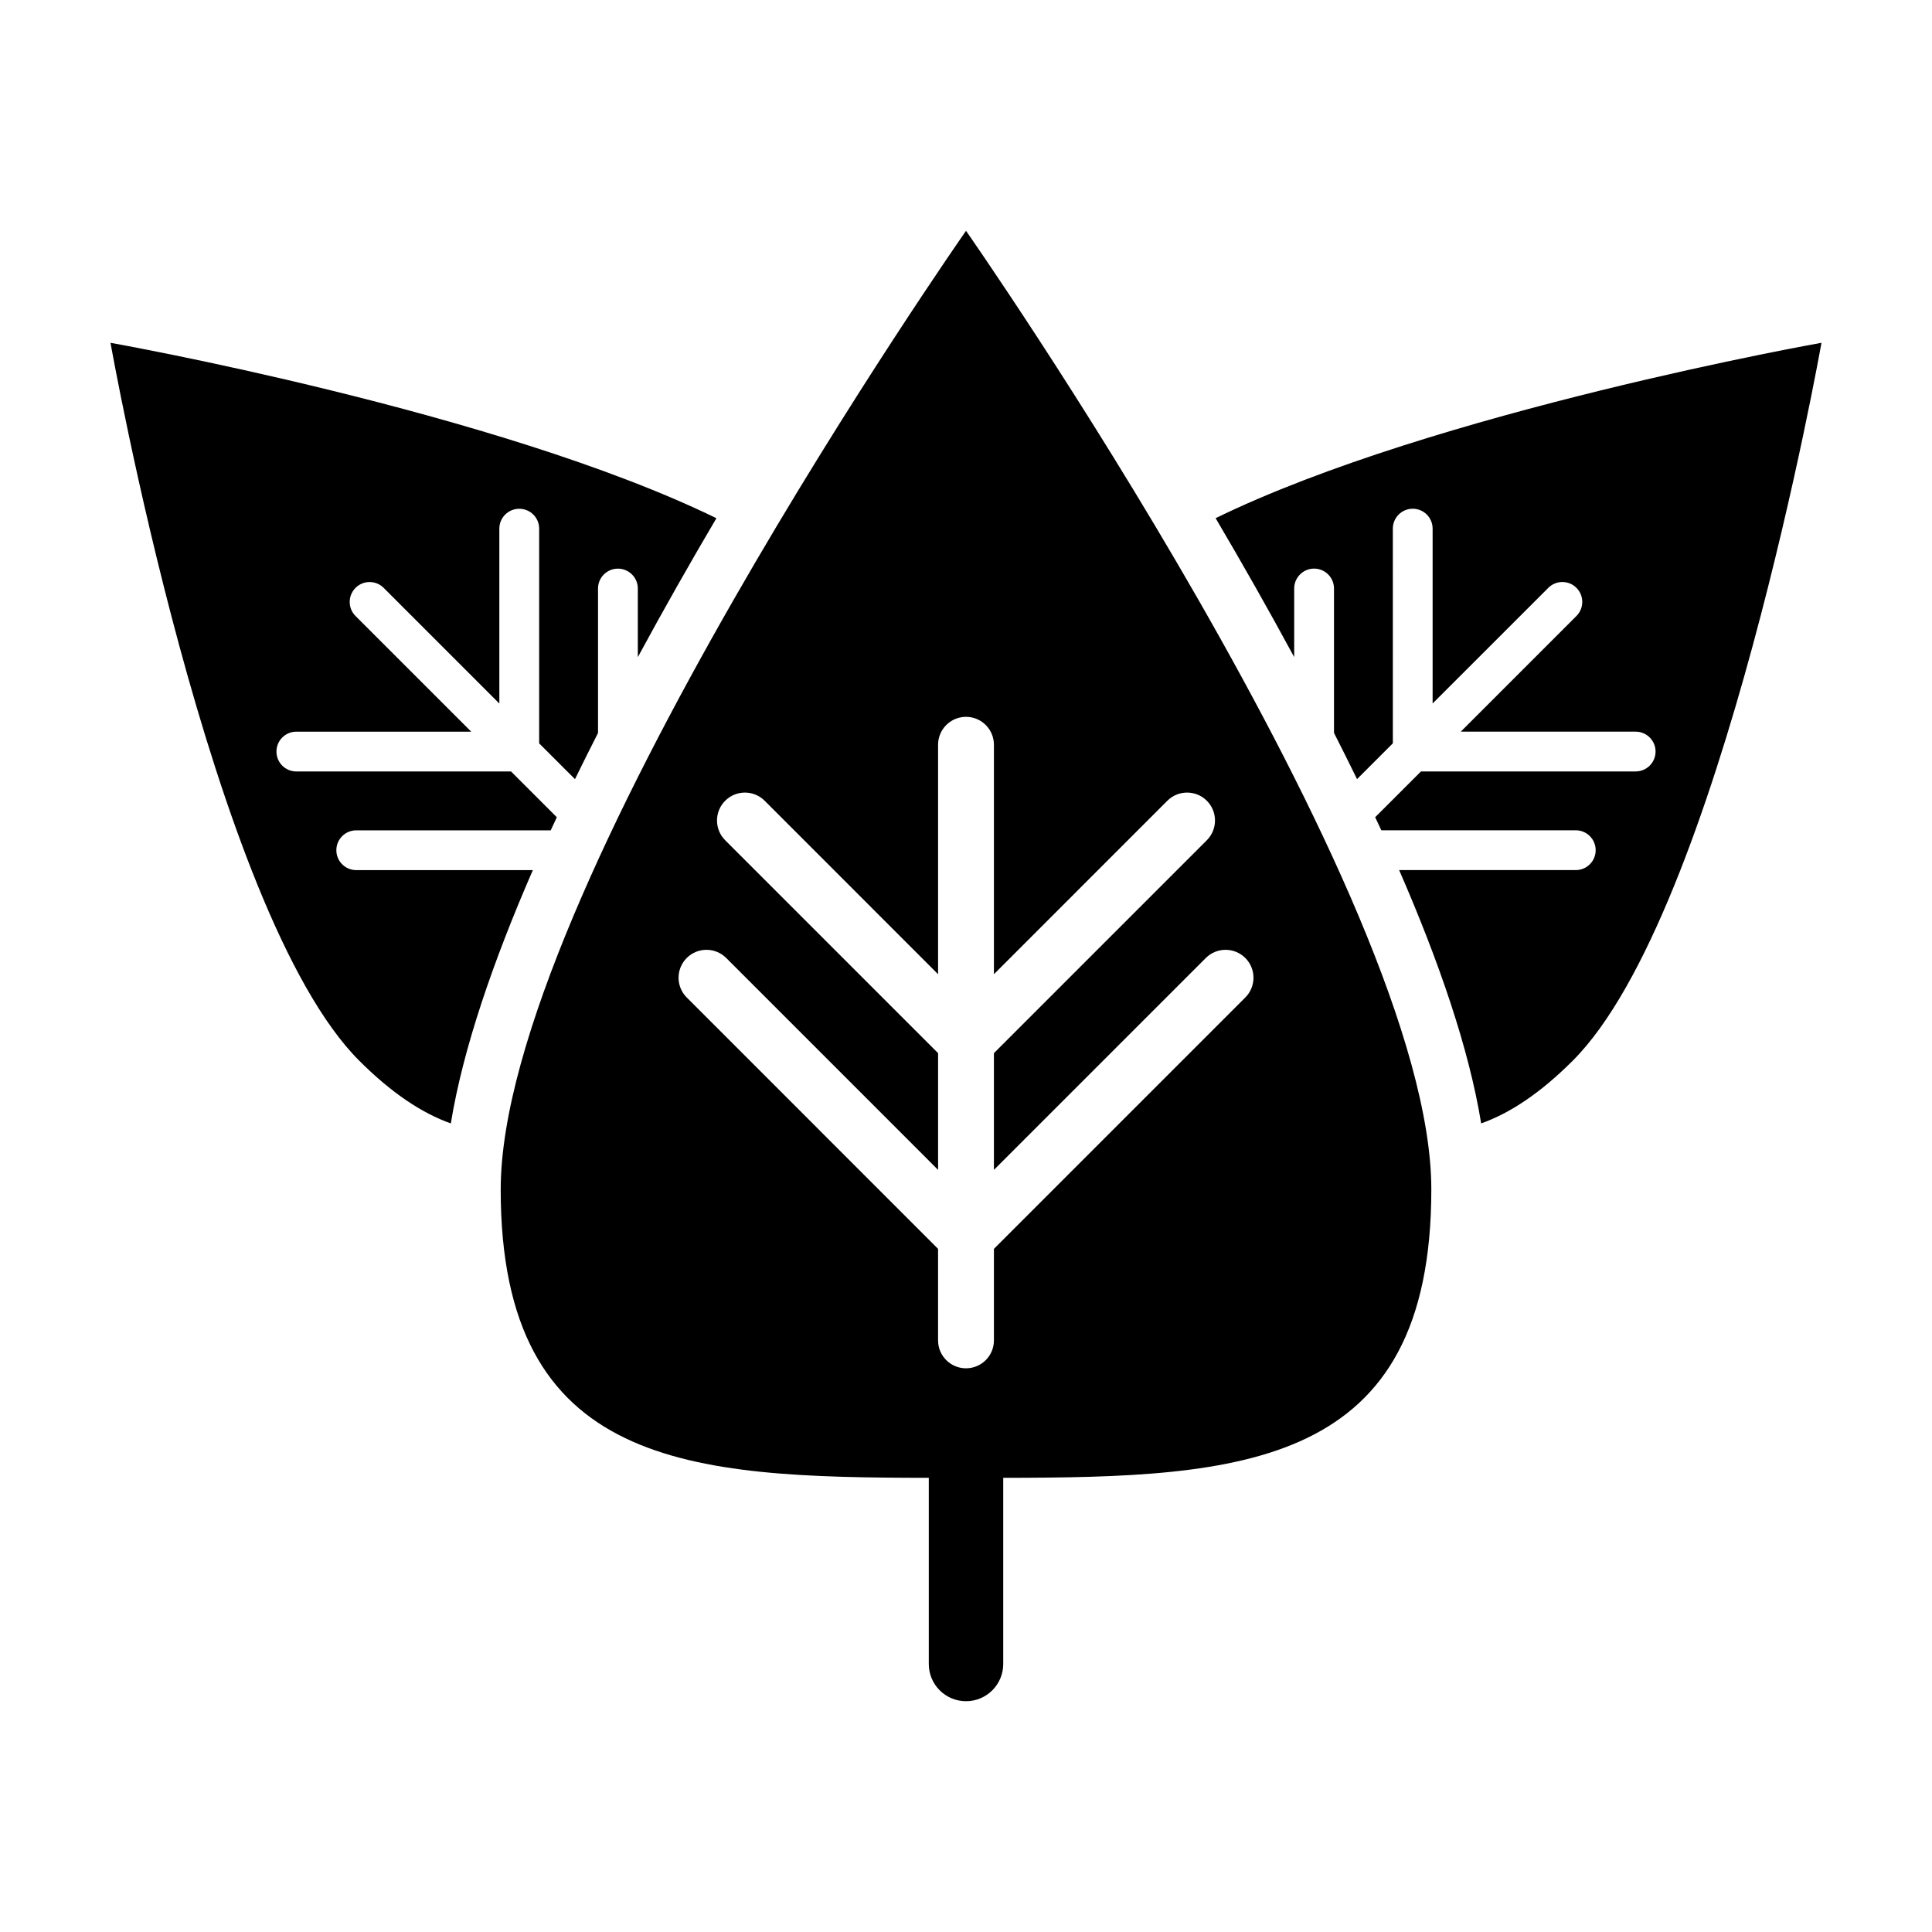 <?xml version="1.0" encoding="UTF-8"?>
<!-- Uploaded to: ICON Repo, www.svgrepo.com, Generator: ICON Repo Mixer Tools -->
<svg fill="#000000" width="800px" height="800px" version="1.1" viewBox="144 144 512 512" xmlns="http://www.w3.org/2000/svg">
 <g>
  <path d="m466.15 281.32c6.914 11.73 13.961 24.129 20.824 36.812v-18.172c0-2.906 2.363-5.273 5.269-5.273 2.922 0 5.281 2.363 5.281 5.273v38.27c2.074 4.082 4.109 8.16 6.109 12.242l9.488-9.488-0.004-56.891c-0.004-2.91 2.363-5.273 5.273-5.273 2.918 0 5.269 2.363 5.269 5.273v46.34l30.66-30.648c2.062-2.062 5.394-2.062 7.457 0 2.055 2.055 2.055 5.394 0 7.457l-30.652 30.652h46.336c2.91 0 5.281 2.359 5.281 5.273 0 2.918-2.367 5.273-5.281 5.273l-56.891 0.004-12.133 12.125c0.535 1.152 1.098 2.312 1.629 3.465h51.531c2.91 0 5.273 2.363 5.273 5.281 0.004 2.91-2.363 5.269-5.273 5.269h-46.805c10.52 24.133 18.516 47.332 21.734 67.133 7.664-2.727 15.684-8.039 24.289-16.641 39.141-39.141 65.895-190.23 65.895-190.23s-102.56 18.184-160.56 46.477z"/>
  <path d="m238.41 374.59c-2.91 0.004-5.273-2.359-5.273-5.273 0-2.91 2.363-5.273 5.273-5.273h51.535c0.527-1.152 1.09-2.301 1.621-3.461l-12.137-12.137h-56.891c-2.922 0-5.281-2.359-5.273-5.273 0-2.918 2.352-5.273 5.273-5.273h46.336l-30.652-30.652c-2.062-2.055-2.062-5.394 0-7.457 2.055-2.062 5.394-2.062 7.457 0l30.652 30.652v-46.344c0-2.918 2.367-5.269 5.273-5.269 2.918-0.004 5.281 2.352 5.281 5.269v56.895l9.492 9.488c1.988-4.082 4.035-8.16 6.106-12.234v-38.285c0-2.906 2.359-5.269 5.273-5.269 2.91 0 5.281 2.363 5.273 5.269v18.188c6.863-12.691 13.91-25.086 20.828-36.82-58.004-28.301-160.57-46.484-160.57-46.484s26.762 151.09 65.898 190.23c8.609 8.602 16.637 13.914 24.289 16.641 3.223-19.789 11.227-43 21.738-67.133h-46.805z"/>
  <path d="m276.69 459.19c0 73.848 49.957 76.379 113.45 76.449v49.34c0 5.441 4.414 9.859 9.863 9.859 5.445 0 9.863-4.418 9.863-9.859v-49.34c63.484-0.07 113.45-2.602 113.45-76.449 0-77.641-123.31-254.02-123.31-254.02 0-0.004-123.31 176.38-123.31 254.02zm130.71-117.82v60.805l45.961-45.969c2.887-2.887 7.57-2.887 10.461 0 2.887 2.891 2.887 7.57 0 10.465l-56.422 56.422v30.938l56.156-56.156c2.891-2.887 7.57-2.887 10.465 0 2.887 2.887 2.887 7.582 0 10.465l-66.621 66.621v24.25c0 4.098-3.309 7.402-7.402 7.402-4.082 0-7.402-3.305-7.402-7.402v-24.25l-66.605-66.621c-2.887-2.883-2.887-7.57 0-10.465 2.891-2.887 7.57-2.887 10.465 0l56.148 56.156v-30.938l-56.422-56.422c-2.891-2.887-2.891-7.57 0-10.465 2.887-2.887 7.57-2.887 10.461 0l45.957 45.969v-60.805c0-4.086 3.32-7.402 7.402-7.402 4.09 0 7.398 3.316 7.398 7.402z"/>
 </g>
</svg>